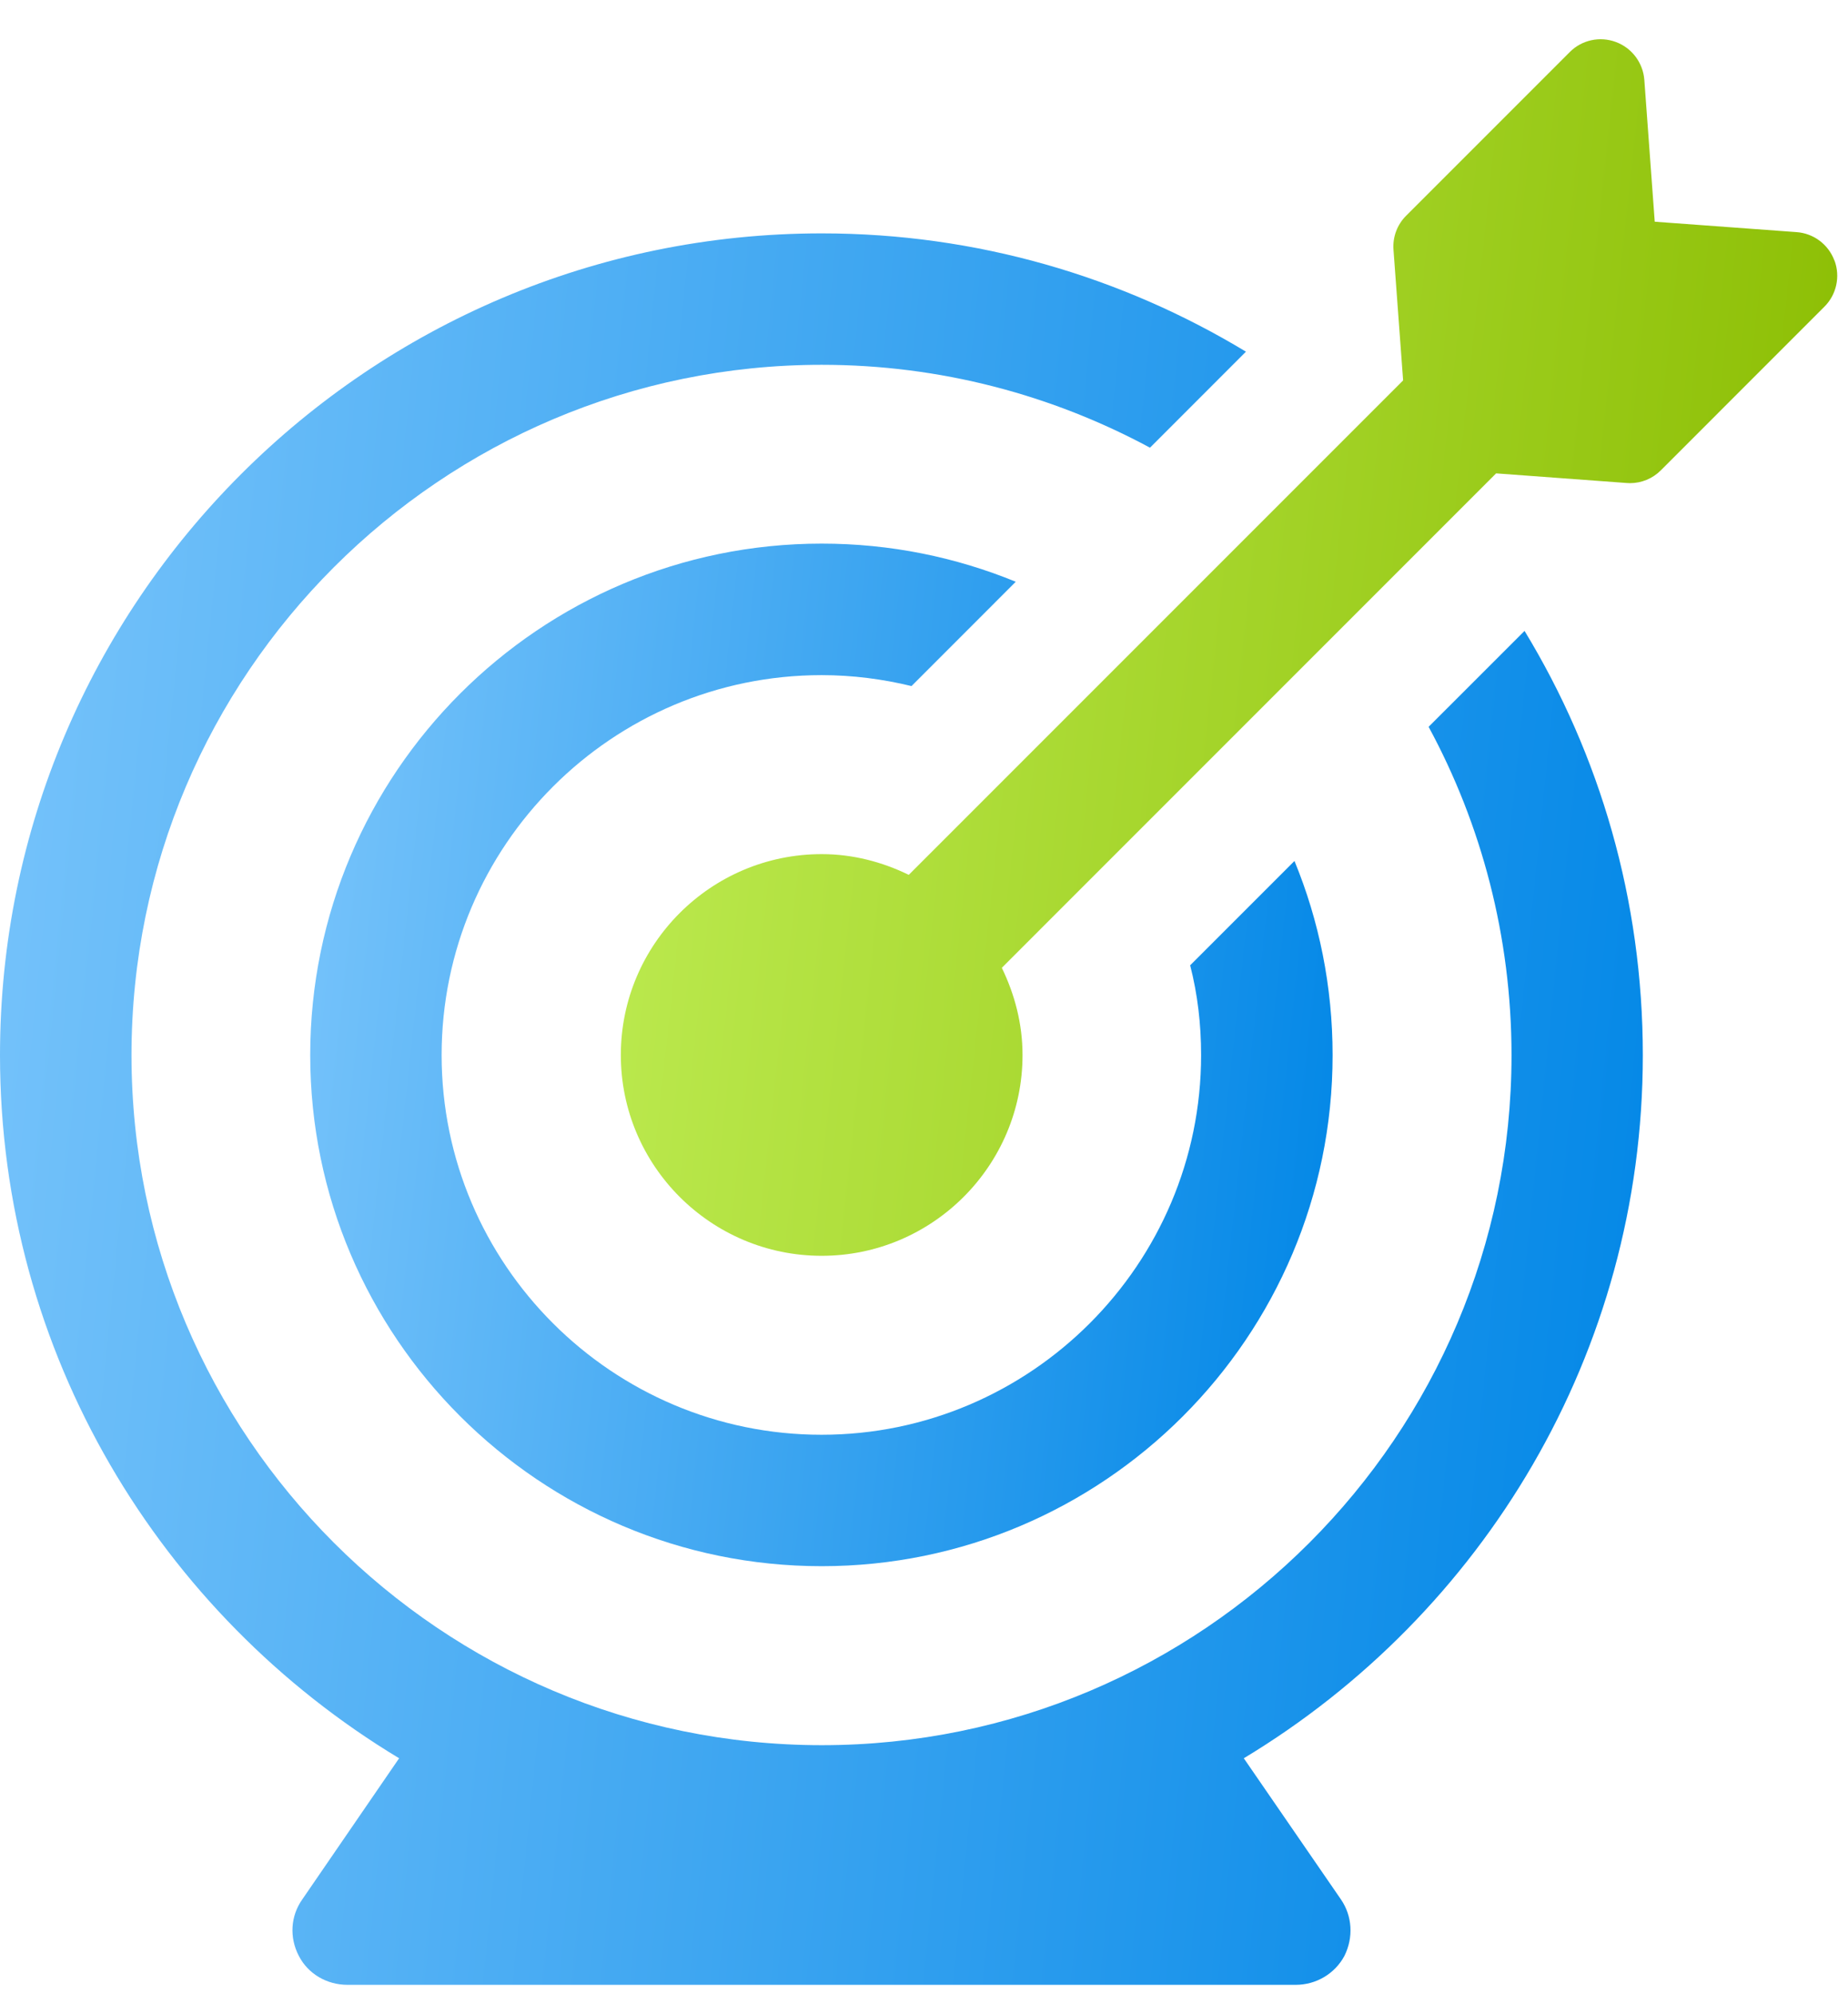 <svg width="38" height="41" viewBox="0 0 38 41" fill="none" xmlns="http://www.w3.org/2000/svg">
<path d="M29.377 14.944C30.46 16.944 31.081 19.252 31.081 21.694C31.081 29.516 24.72 35.879 16.897 35.879C9.074 35.877 2.704 29.515 2.704 21.693C2.704 13.862 9.076 7.5 16.897 7.5C19.339 7.5 21.637 8.122 23.647 9.204L25.62 7.23C23.07 5.689 20.087 4.798 16.898 4.798C7.579 4.798 0 12.375 0 21.693C0 27.824 3.299 33.19 8.207 36.148L6.217 39.048C5.974 39.39 5.947 39.833 6.145 40.211C6.334 40.581 6.722 40.806 7.145 40.806H26.645C27.059 40.806 27.447 40.581 27.645 40.211C27.834 39.833 27.808 39.39 27.572 39.048L25.576 36.148C30.482 33.19 33.781 27.824 33.781 21.693C33.781 18.502 32.898 15.52 31.349 12.971L29.375 14.944L29.377 14.944Z" fill="url(#paint0_linear_4150_1757)"/>
<path d="M16.896 13.88C17.526 13.88 18.149 13.96 18.743 14.105L20.887 11.96C19.652 11.455 18.31 11.176 16.896 11.176C11.101 11.176 6.379 15.888 6.379 21.692C6.379 27.487 11.101 32.199 16.896 32.199C22.69 32.199 27.402 27.487 27.402 21.692C27.402 20.278 27.123 18.926 26.618 17.701L24.473 19.846C24.626 20.441 24.698 21.053 24.698 21.692C24.698 25.99 21.193 29.497 16.894 29.497C12.587 29.497 9.081 25.992 9.081 21.692C9.081 17.385 12.586 13.88 16.894 13.88L16.896 13.88Z" fill="url(#paint1_linear_4150_1757)"/>
<path d="M37.72 5.355C37.597 5.025 37.292 4.796 36.94 4.772L34.026 4.558L33.812 1.643C33.786 1.293 33.559 0.987 33.228 0.864C32.898 0.74 32.526 0.821 32.278 1.071L28.916 4.433C28.73 4.617 28.634 4.875 28.654 5.135L28.852 7.821L18.687 17.986C18.142 17.721 17.54 17.56 16.896 17.56C14.619 17.56 12.766 19.412 12.766 21.69C12.766 23.966 14.618 25.818 16.896 25.818C19.172 25.818 21.026 23.966 21.026 21.69C21.026 21.045 20.864 20.441 20.6 19.897L30.764 9.732L33.45 9.93C33.472 9.931 33.495 9.933 33.516 9.933C33.755 9.933 33.983 9.839 34.153 9.668L37.514 6.306C37.764 6.058 37.845 5.684 37.722 5.355L37.72 5.355Z" fill="url(#paint2_linear_4150_1757)"/>
<defs>
<linearGradient id="paint0_linear_4150_1757" x1="0" y1="4.798" x2="37.055" y2="8.559" gradientUnits="userSpaceOnUse">
<stop stop-color="#78C4FB"/>
<stop offset="1" stop-color="#0086E6"/>
</linearGradient>
<linearGradient id="paint1_linear_4150_1757" x1="6.379" y1="11.176" x2="29.407" y2="13.668" gradientUnits="userSpaceOnUse">
<stop stop-color="#78C4FB"/>
<stop offset="1" stop-color="#0086E6"/>
</linearGradient>
<linearGradient id="paint2_linear_4150_1757" x1="12.766" y1="0.807" x2="40.164" y2="3.772" gradientUnits="userSpaceOnUse">
<stop stop-color="#BEEC53"/>
<stop offset="1" stop-color="#8ABC00"/>
</linearGradient>
</defs>
</svg>
